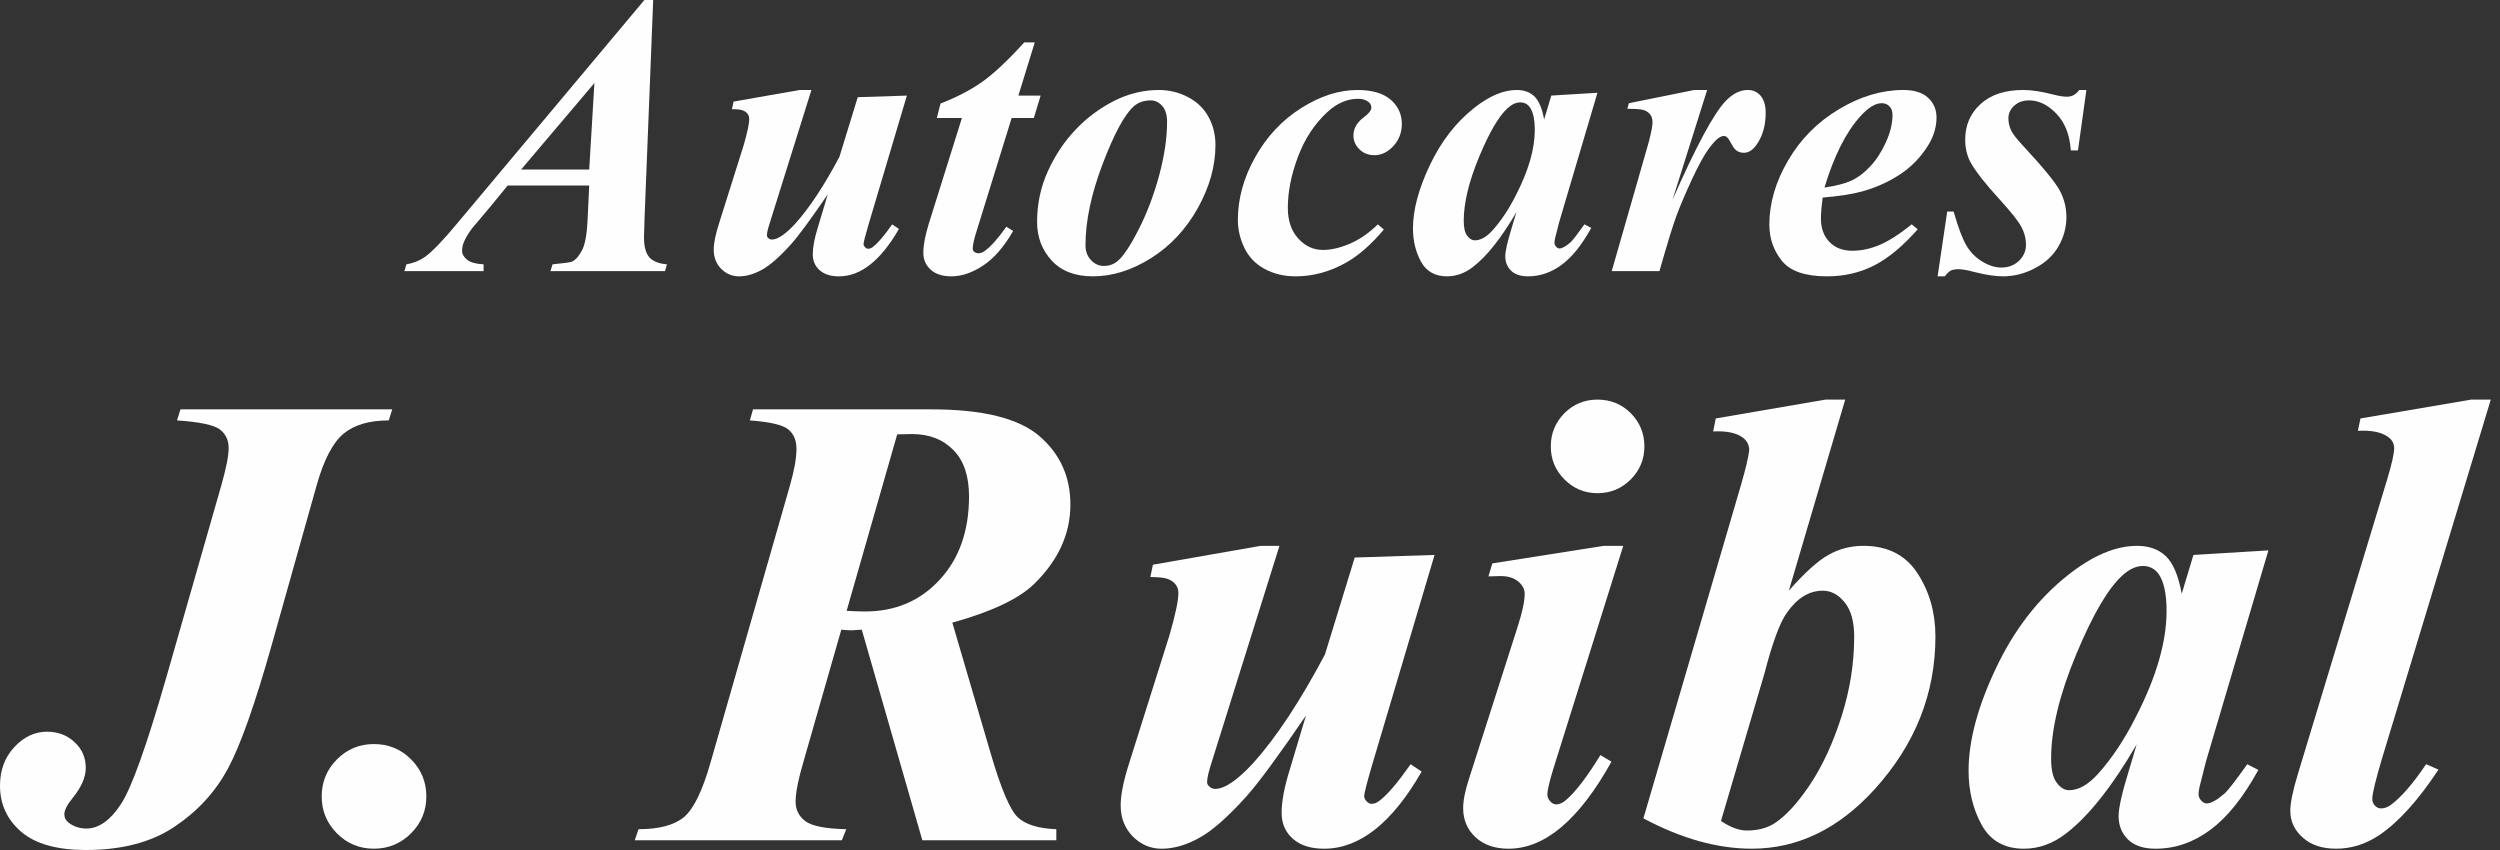 <?xml version="1.0" encoding="utf-8"?>
<!-- Generator: Adobe Illustrator 15.0.0, SVG Export Plug-In . SVG Version: 6.00 Build 0)  -->
<!DOCTYPE svg PUBLIC "-//W3C//DTD SVG 1.1//EN" "http://www.w3.org/Graphics/SVG/1.1/DTD/svg11.dtd">
<svg version="1.1" id="Layer_1" xmlns="http://www.w3.org/2000/svg" xmlns:xlink="http://www.w3.org/1999/xlink" x="0px" y="0px"
	 width="300px" height="102px" viewBox="0 0 300 102" enable-background="new 0 0 300 102" xml:space="preserve">
<rect x="0" y="0" width="300" height="102" fill="#333333" stroke="none"/>
<g id="Capa_x0020_1">
	<path fill="#FEFEFE" d="M70.705,22.267h-9.79L58.9,24.73l-2.255,2.679c-0.44,0.592-0.761,1.12-0.96,1.6
		c-0.16,0.36-0.232,0.728-0.232,1.096c0,0.376,0.192,0.728,0.592,1.056c0.4,0.328,1.064,0.512,1.984,0.56v0.816h-9.502l0.239-0.816
		c0.84-0.144,1.592-0.44,2.248-0.904c0.871-0.632,2.127-1.943,3.775-3.919L77.327,0h1.056l-1.031,26.034
		c-0.048,1.359-0.072,2.184-0.072,2.471c0,1.08,0.208,1.864,0.632,2.359c0.424,0.488,1.136,0.776,2.12,0.856l-0.232,0.816H66.05
		l0.256-0.816c1.368-0.128,2.151-0.24,2.352-0.328c0.44-0.224,0.84-0.688,1.2-1.392c0.359-0.696,0.575-1.919,0.655-3.655
		L70.705,22.267z M70.705,20.347l0.624-10.381l-8.798,10.381H70.705z"/>
	<path id="_x31_" fill="#FEFEFE" d="M97.371,10.798l-4.983,15.908c-0.239,0.736-0.359,1.24-0.359,1.528
		c0,0.136,0.056,0.248,0.16,0.328c0.12,0.12,0.264,0.184,0.432,0.184c0.703,0,1.647-0.64,2.823-1.919
		c1.672-1.855,3.439-4.527,5.287-8.006l2.199-7.158l5.895-0.192l-4.623,15.548c-0.384,1.32-0.576,2.072-0.576,2.264
		c0,0.12,0.057,0.248,0.177,0.376s0.239,0.192,0.367,0.192c0.217,0,0.432-0.088,0.641-0.272c0.567-0.44,1.319-1.328,2.247-2.655
		l0.815,0.544c-2.183,3.799-4.583,5.694-7.206,5.694c-0.976,0-1.743-0.24-2.296-0.728c-0.56-0.488-0.839-1.128-0.839-1.912
		c0-0.848,0.199-1.919,0.607-3.223l1.191-3.976c-2.016,2.952-3.479,4.943-4.398,5.975c-1.392,1.543-2.567,2.575-3.527,3.087
		c-0.952,0.52-1.863,0.775-2.728,0.775c-0.823,0-1.535-0.304-2.136-0.903c-0.592-0.608-0.896-1.368-0.896-2.295
		c0-0.8,0.224-1.872,0.656-3.208l2.951-9.366c0.439-1.536,0.655-2.56,0.655-3.095c0-0.232-0.056-0.44-0.184-0.616
		c-0.128-0.184-0.312-0.32-0.567-0.424c-0.248-0.104-0.688-0.152-1.32-0.152l0.192-0.912l7.941-1.392H97.371z"/>
	<path id="_x32_" fill="#FEFEFE" d="M124.173,5.087l-1.968,6.382h2.671l-0.815,2.688h-2.663l-4.264,13.765
		c-0.271,0.855-0.407,1.503-0.407,1.943c0,0.144,0.071,0.271,0.216,0.376c0.136,0.104,0.296,0.152,0.464,0.152
		c0.271,0,0.544-0.104,0.832-0.328c0.72-0.544,1.56-1.496,2.519-2.855l0.816,0.512c-1.08,1.879-2.271,3.255-3.575,4.127
		s-2.583,1.312-3.839,1.312c-1.064,0-1.888-0.264-2.479-0.8c-0.584-0.536-0.88-1.208-0.88-2.023c0-0.912,0.216-2.071,0.656-3.495
		l3.975-12.685h-3.016l0.448-1.735c1.903-0.736,3.56-1.592,4.967-2.576c1.399-0.984,3.096-2.575,5.079-4.759H124.173z"/>
	<path id="_x33_" fill="#FEFEFE" d="M139.073,10.798c1.24,0,2.399,0.288,3.487,0.855s1.903,1.359,2.463,2.375
		c0.553,1.016,0.832,2.135,0.832,3.375c0,2.527-0.712,5.055-2.127,7.583c-1.416,2.527-3.28,4.527-5.591,5.982
		c-2.319,1.464-4.647,2.191-6.999,2.191c-2.127,0-3.774-0.632-4.935-1.895c-1.168-1.264-1.752-2.808-1.752-4.639
		c0-2.167,0.433-4.199,1.304-6.103c0.864-1.896,1.968-3.551,3.312-4.959c1.336-1.416,2.871-2.56,4.607-3.447
		C135.41,11.237,137.21,10.798,139.073,10.798z M138.098,12.045c-0.824,0-1.512,0.24-2.063,0.728
		c-1.096,0.984-2.336,3.279-3.712,6.887c-1.375,3.615-2.063,6.871-2.063,9.773c0,0.72,0.217,1.312,0.656,1.775
		c0.44,0.472,0.96,0.704,1.552,0.704c0.607,0,1.151-0.184,1.615-0.56c0.696-0.56,1.536-1.823,2.536-3.783
		c1.008-1.959,1.823-4.119,2.471-6.479c0.641-2.367,0.96-4.526,0.96-6.494c0-0.816-0.191-1.44-0.584-1.888
		C139.073,12.269,138.617,12.045,138.098,12.045z"/>
	<path id="_x34_" fill="#FEFEFE" d="M165.339,26.922l0.72,0.624c-1.52,1.8-3.015,3.112-4.486,3.943
		c-1.96,1.112-3.991,1.671-6.095,1.671c-1.408,0-2.655-0.304-3.751-0.903c-1.088-0.6-1.888-1.44-2.407-2.527
		c-0.521-1.088-0.776-2.2-0.776-3.335c0-2.56,0.696-5.079,2.088-7.55c1.392-2.479,3.23-4.439,5.519-5.879
		c2.287-1.448,4.534-2.167,6.742-2.167c1.768,0,3.096,0.392,3.991,1.167c0.888,0.775,1.336,1.743,1.336,2.895
		c0,1.04-0.336,1.928-1.016,2.664c-0.673,0.728-1.432,1.096-2.264,1.096c-0.729,0-1.328-0.232-1.808-0.704
		c-0.48-0.464-0.72-1.024-0.72-1.664c0-0.839,0.424-1.575,1.271-2.199c0.584-0.432,0.88-0.816,0.88-1.144
		c0-0.28-0.12-0.512-0.353-0.68c-0.312-0.248-0.72-0.376-1.224-0.376c-1.312,0-2.551,0.528-3.703,1.592
		c-1.535,1.416-2.711,3.2-3.519,5.351c-0.816,2.159-1.224,4.215-1.224,6.15c0,1.536,0.415,2.759,1.247,3.671
		c0.832,0.919,1.815,1.375,2.968,1.375c0.999,0,2.087-0.256,3.255-0.76C163.18,28.722,164.291,27.954,165.339,26.922z"/>
	<path id="_x35_" fill="#FEFEFE" d="M191.694,11.133l-4.607,15.572l-0.479,1.896c-0.048,0.232-0.072,0.408-0.072,0.52
		c0,0.184,0.064,0.344,0.2,0.488c0.128,0.136,0.264,0.208,0.399,0.208c0.32,0,0.769-0.248,1.336-0.744
		c0.232-0.208,0.784-0.919,1.664-2.151l0.815,0.424c-1.111,2.023-2.287,3.495-3.543,4.423c-1.248,0.928-2.6,1.392-4.047,1.392
		c-0.888,0-1.56-0.224-2.032-0.68c-0.464-0.456-0.695-1.032-0.695-1.728c0-0.608,0.256-1.736,0.768-3.391l0.568-1.904
		c-1.816,3.111-3.56,5.311-5.231,6.59c-0.968,0.744-1.999,1.112-3.095,1.112c-1.439,0-2.479-0.592-3.128-1.768
		c-0.64-1.176-0.959-2.511-0.959-3.991c0-2.199,0.671-4.727,2.023-7.574c1.352-2.855,3.127-5.143,5.326-6.878
		c1.808-1.432,3.504-2.151,5.095-2.151c0.88,0,1.584,0.255,2.12,0.759c0.535,0.512,0.928,1.432,1.176,2.776l0.863-2.864
		L191.694,11.133z M184.175,15.604c0-1.264-0.2-2.176-0.592-2.735c-0.288-0.392-0.672-0.584-1.16-0.584
		c-0.495,0-0.999,0.232-1.52,0.704c-1.056,0.959-2.199,2.919-3.423,5.87c-1.224,2.952-1.832,5.495-1.832,7.646
		c0,0.824,0.137,1.424,0.416,1.784c0.272,0.368,0.576,0.552,0.904,0.552c0.712,0,1.424-0.408,2.151-1.216
		c1.031-1.152,1.968-2.559,2.799-4.223C183.423,20.475,184.175,17.876,184.175,15.604z"/>
	<path id="_x36_" fill="#FEFEFE" d="M204.859,10.798l-4.159,13.181c2.831-6.431,4.959-10.382,6.391-11.869
		c0.84-0.872,1.719-1.312,2.647-1.312c0.64,0,1.151,0.24,1.552,0.711c0.392,0.48,0.592,1.152,0.592,2.024
		c0,1.511-0.36,2.783-1.08,3.815c-0.456,0.656-0.968,0.984-1.536,0.984c-0.615,0-1.071-0.288-1.375-0.856
		c-0.305-0.576-0.521-0.911-0.648-1.007c-0.12-0.104-0.248-0.152-0.384-0.152c-0.151,0-0.312,0.048-0.479,0.144
		c-0.344,0.184-0.784,0.648-1.319,1.375c-0.544,0.728-1.217,1.951-2.017,3.663c-0.791,1.711-1.407,3.167-1.855,4.351
		c-0.439,1.184-1.127,3.416-2.055,6.687h-5.727l4.454-15.524c0.296-1.16,0.44-1.92,0.44-2.295c0-0.424-0.096-0.752-0.28-0.984
		c-0.184-0.232-0.432-0.408-0.752-0.52c-0.319-0.104-0.983-0.16-1.991-0.16l0.191-0.671l7.839-1.583H204.859z"/>
	<path id="_x37_" fill="#FEFEFE" d="M218.719,23.707c-0.136,1.016-0.208,1.855-0.208,2.511c0,1.176,0.344,2.111,1.023,2.816
		c0.681,0.704,1.592,1.055,2.735,1.055c1.097,0,2.191-0.232,3.296-0.704c1.104-0.472,2.383-1.288,3.839-2.463l0.72,0.592
		c-1.799,2.04-3.543,3.487-5.247,4.351c-1.703,0.864-3.583,1.295-5.646,1.295c-2.607,0-4.415-0.624-5.414-1.872
		c-1-1.248-1.496-2.695-1.496-4.334c0-2.56,0.744-5.119,2.239-7.679c1.488-2.559,3.52-4.615,6.095-6.158
		c2.567-1.544,5.15-2.319,7.742-2.319c1.312,0,2.304,0.312,2.976,0.936c0.672,0.624,1.008,1.408,1.008,2.359
		c0,1.144-0.328,2.248-0.984,3.319c-0.911,1.472-2.056,2.647-3.438,3.543c-1.376,0.904-2.92,1.584-4.623,2.048
		C222.182,23.314,220.647,23.546,218.719,23.707z M218.935,22.507c1.384-0.2,2.455-0.48,3.224-0.832
		c0.76-0.344,1.512-0.904,2.239-1.679c0.736-0.768,1.367-1.736,1.903-2.912s0.8-2.279,0.8-3.303c0-0.432-0.119-0.776-0.368-1.023
		c-0.239-0.249-0.552-0.376-0.928-0.376c-0.76,0-1.607,0.52-2.551,1.559C221.527,15.844,220.087,18.7,218.935,22.507z"/>
	<path id="_x38_" fill="#FEFEFE" d="M250.368,10.798l-1.009,7.246h-0.863c-0.128-1.864-0.696-3.327-1.72-4.391
		c-1.023-1.072-2.119-1.608-3.287-1.608c-0.72,0-1.312,0.208-1.775,0.632c-0.473,0.424-0.704,0.928-0.704,1.527
		c0,0.496,0.104,0.968,0.304,1.4c0.2,0.44,0.656,1.032,1.359,1.784c2.464,2.655,3.959,4.479,4.495,5.47c0.536,1,0.8,2.064,0.8,3.199
		c0,1.224-0.312,2.384-0.936,3.479s-1.56,1.976-2.808,2.631c-1.239,0.664-2.535,0.992-3.879,0.992c-0.903,0-2.023-0.167-3.352-0.503
		c-0.879-0.24-1.535-0.352-1.975-0.352c-0.393,0-0.696,0.056-0.912,0.16c-0.216,0.112-0.464,0.344-0.728,0.696h-0.864l1.151-7.774
		h0.769c0.544,1.903,1.056,3.255,1.527,4.063c0.479,0.816,1.111,1.456,1.903,1.936s1.56,0.72,2.288,0.72
		c0.855,0,1.567-0.272,2.127-0.808c0.56-0.544,0.84-1.184,0.84-1.936c0-0.736-0.184-1.448-0.552-2.127
		c-0.36-0.688-1.208-1.76-2.535-3.215c-1.815-1.983-3.016-3.519-3.6-4.599c-0.407-0.784-0.607-1.68-0.607-2.688
		c0-1.695,0.607-3.111,1.831-4.239c1.224-1.128,2.936-1.695,5.151-1.695c0.959,0,2.144,0.175,3.543,0.536
		c0.704,0.184,1.264,0.272,1.68,0.272c0.607,0,1.096-0.272,1.472-0.808H250.368L250.368,10.798z"/>
	<path fill="#FEFEFE" d="M21.24,50.449l0.416-1.326h25.411l-0.416,1.326c-2.34,0-4.146,0.533-5.434,1.598
		c-1.273,1.066-2.353,3.12-3.21,6.162l-5.446,19.342c-1.976,6.992-3.705,11.893-5.213,14.688s-3.639,5.121-6.421,6.98
		C18.146,101.076,14.61,102,10.321,102c-3.483,0-6.07-0.729-7.772-2.184C0.845,98.348,0,96.502,0,94.279
		c0-1.859,0.571-3.393,1.716-4.628c1.156-1.235,2.456-1.846,3.925-1.846c1.313,0,2.418,0.416,3.315,1.261
		c0.896,0.832,1.338,1.859,1.338,3.081c0,1.118-0.532,2.326-1.586,3.626c-0.662,0.807-0.987,1.456-0.987,1.938
		c0,0.402,0.169,0.754,0.533,1.026c0.61,0.455,1.313,0.688,2.105,0.688c1.481,0,2.859-0.961,4.134-2.898
		c1.286-1.924,3.093-7.006,5.459-15.221l6.616-23.098c0.585-2.066,0.871-3.549,0.871-4.445c0-0.949-0.352-1.689-1.066-2.236
		C25.672,50.995,23.955,50.631,21.24,50.449z"/>
	<path id="_x31__1_" fill="#FEFEFE" d="M44.87,89.287c1.754,0,3.236,0.611,4.458,1.833c1.222,1.235,1.833,2.704,1.833,4.445
		c0,1.729-0.611,3.211-1.846,4.446c-1.235,1.221-2.717,1.832-4.445,1.832c-1.742,0-3.211-0.611-4.433-1.832
		c-1.222-1.235-1.833-2.717-1.833-4.446c0-1.741,0.611-3.21,1.833-4.445C41.659,89.898,43.128,89.287,44.87,89.287z"/>
	<path id="_x32__1_" fill="#FEFEFE" d="M100.957,75.562L96.46,91.25c-0.663,2.236-0.988,3.887-0.988,4.939
		c0,0.975,0.391,1.755,1.17,2.354c0.793,0.584,2.431,0.909,4.914,0.961l-0.533,1.326H76.17l0.455-1.326
		c2.495,0,4.315-0.494,5.472-1.469c1.144-0.975,2.21-3.158,3.172-6.551L94.783,58.3c0.533-1.872,0.793-3.341,0.793-4.419
		c0-1.027-0.325-1.82-0.988-2.354c-0.663-0.545-2.196-0.896-4.602-1.078l0.377-1.326h21.422c6.135,0,10.438,1.066,12.933,3.197
		c2.482,2.133,3.73,4.875,3.73,8.229c0,3.522-1.455,6.707-4.38,9.553c-1.846,1.781-5.108,3.315-9.788,4.615l4.602,15.688
		c1.235,4.237,2.327,6.798,3.25,7.669s2.47,1.352,4.627,1.43v1.326H110.68l-7.266-25.269l-1.235,0.077
		C101.906,75.639,101.503,75.613,100.957,75.562z M101.595,73.3c0.87,0.052,1.611,0.078,2.209,0.078c3.64,0,6.629-1.274,8.969-3.821
		c2.34-2.535,3.51-5.875,3.51-9.996c0-2.443-0.624-4.289-1.885-5.563c-1.248-1.274-2.898-1.912-4.965-1.912
		c-0.494,0-1.092,0.014-1.769,0.039L101.595,73.3z"/>
	<path id="_x33__1_" fill="#FEFEFE" d="M153.535,65.501l-8.098,25.854c-0.391,1.195-0.585,2.015-0.585,2.482
		c0,0.221,0.091,0.403,0.26,0.533c0.194,0.194,0.429,0.299,0.701,0.299c1.145,0,2.679-1.04,4.589-3.12
		c2.717-3.016,5.589-7.356,8.592-13.011l3.574-11.634l9.58-0.312l-7.513,25.269c-0.624,2.145-0.936,3.367-0.936,3.679
		c0,0.194,0.091,0.402,0.285,0.61c0.195,0.208,0.39,0.313,0.599,0.313c0.351,0,0.701-0.143,1.039-0.442
		c0.923-0.715,2.145-2.157,3.652-4.315l1.326,0.884c-3.549,6.175-7.448,9.255-11.711,9.255c-1.586,0-2.834-0.39-3.73-1.183
		c-0.91-0.793-1.365-1.833-1.365-3.106c0-1.379,0.325-3.12,0.988-5.238l1.937-6.461c-3.275,4.797-5.654,8.033-7.149,9.71
		c-2.262,2.509-4.172,4.186-5.732,5.018c-1.547,0.845-3.028,1.261-4.432,1.261c-1.339,0-2.496-0.494-3.471-1.469
		c-0.962-0.988-1.456-2.223-1.456-3.73c0-1.3,0.364-3.041,1.065-5.213l4.797-15.221c0.715-2.495,1.065-4.159,1.065-5.029
		c0-0.377-0.091-0.716-0.299-1.002c-0.208-0.299-0.507-0.52-0.923-0.688c-0.402-0.169-1.117-0.247-2.145-0.247l0.312-1.482
		l12.907-2.261H153.535z"/>
	<path id="_x34__1_" fill="#FEFEFE" d="M191.698,47.953c1.572,0,2.911,0.546,4.003,1.638c1.079,1.104,1.625,2.417,1.625,3.977
		c0,1.547-0.546,2.873-1.65,3.978c-1.093,1.092-2.431,1.638-3.978,1.638c-1.534,0-2.859-0.546-3.952-1.638
		c-1.104-1.104-1.65-2.431-1.65-3.978c0-1.56,0.546-2.873,1.625-3.977C188.813,48.499,190.138,47.953,191.698,47.953z
		 M194.792,65.501l-8.41,26.815c-0.468,1.533-0.702,2.547-0.702,3.016c0,0.299,0.117,0.571,0.338,0.818s0.455,0.377,0.715,0.377
		c0.416,0,0.845-0.195,1.274-0.598c1.117-0.975,2.469-2.756,4.042-5.316l1.326,0.793c-3.874,6.954-7.981,10.438-12.336,10.438
		c-1.663,0-2.989-0.455-3.978-1.378c-0.987-0.909-1.481-2.079-1.481-3.483c0-0.936,0.233-2.131,0.715-3.574l5.823-18.197
		c0.559-1.742,0.845-3.068,0.845-3.951c0-0.56-0.26-1.053-0.78-1.482c-0.507-0.43-1.221-0.65-2.105-0.65
		c-0.416,0-0.896,0.014-1.469,0.039l0.469-1.56l13.361-2.105H194.792z"/>
	<path id="_x35__1_" fill="#FEFEFE" d="M221.425,47.953l-6.759,22.916c1.91-2.158,3.496-3.588,4.783-4.303
		c1.273-0.715,2.664-1.065,4.159-1.065c2.886,0,5.057,1.092,6.486,3.288c1.442,2.197,2.157,4.731,2.157,7.592
		c0,6.85-2.431,12.972-7.305,18.34c-4.315,4.744-9.229,7.123-14.74,7.123c-4.094,0-8.436-1.209-12.998-3.639l11.751-40.152
		c0.546-1.897,0.857-3.236,0.948-4.016c0-0.65-0.272-1.17-0.818-1.561c-0.768-0.546-1.938-0.779-3.51-0.702l0.312-1.56l13.167-2.262
		H221.425z M206.516,98.517c1.145,0.767,2.171,1.144,3.094,1.144c1.287,0,2.366-0.273,3.236-0.806
		c1.378-0.858,2.821-2.418,4.342-4.68c1.508-2.262,2.769-4.991,3.795-8.202c1.015-3.197,1.521-6.382,1.521-9.566
		c0-1.807-0.377-3.172-1.131-4.107c-0.768-0.949-1.638-1.417-2.639-1.417c-1.651,0-3.094,0.897-4.328,2.678
		c-0.832,1.157-1.729,3.614-2.704,7.37L206.516,98.517z"/>
	<path id="_x36__1_" fill="#FEFEFE" d="M272.209,66.047l-7.487,25.308l-0.779,3.08c-0.078,0.378-0.117,0.663-0.117,0.845
		c0,0.299,0.104,0.56,0.324,0.793c0.209,0.221,0.43,0.338,0.65,0.338c0.52,0,1.248-0.402,2.171-1.209
		c0.377-0.338,1.273-1.494,2.703-3.496L271,92.395c-1.807,3.288-3.718,5.68-5.758,7.188c-2.028,1.508-4.225,2.262-6.577,2.262
		c-1.443,0-2.535-0.363-3.302-1.104c-0.754-0.741-1.131-1.677-1.131-2.808c0-0.988,0.416-2.82,1.248-5.512l0.923-3.094
		c-2.951,5.057-5.784,8.631-8.501,10.711c-1.573,1.209-3.25,1.807-5.03,1.807c-2.34,0-4.029-0.962-5.082-2.873
		c-1.04-1.91-1.561-4.081-1.561-6.485c0-3.575,1.092-7.683,3.289-12.31c2.196-4.641,5.082-8.357,8.656-11.179
		c2.938-2.326,5.693-3.496,8.28-3.496c1.43,0,2.574,0.416,3.444,1.235c0.871,0.831,1.508,2.326,1.911,4.51l1.403-4.653
		L272.209,66.047z M259.99,73.313c0-2.053-0.325-3.535-0.962-4.445c-0.468-0.637-1.092-0.949-1.885-0.949
		c-0.806,0-1.624,0.377-2.469,1.145c-1.717,1.56-3.575,4.744-5.563,9.541c-1.989,4.796-2.977,8.93-2.977,12.426
		c0,1.339,0.221,2.314,0.676,2.898c0.441,0.598,0.936,0.896,1.469,0.896c1.156,0,2.313-0.662,3.496-1.975
		c1.677-1.872,3.197-4.16,4.55-6.863C258.769,81.229,259.99,77.004,259.99,73.313L259.99,73.313z"/>
	<path id="_x37__1_" fill="#FEFEFE" d="M298.895,47.953l-13.076,43.142c-0.754,2.56-1.145,4.146-1.145,4.783
		c0,0.325,0.117,0.585,0.325,0.806c0.221,0.221,0.455,0.325,0.715,0.325c0.455,0,0.897-0.169,1.3-0.507
		c1.235-0.949,2.6-2.548,4.12-4.797l1.482,0.65c-2.431,3.691-4.81,6.316-7.149,7.89c-1.611,1.065-3.314,1.599-5.121,1.599
		c-1.689,0-3.028-0.441-4.017-1.339c-1.001-0.884-1.494-1.962-1.494-3.21c0-0.949,0.312-2.457,0.948-4.537l10.646-35.121
		c0.585-1.924,0.871-3.211,0.871-3.848c0-0.61-0.286-1.092-0.857-1.442c-0.768-0.507-1.938-0.728-3.497-0.649l0.312-1.482
		l13.284-2.262H298.895L298.895,47.953z"/>
</g>
</svg>
